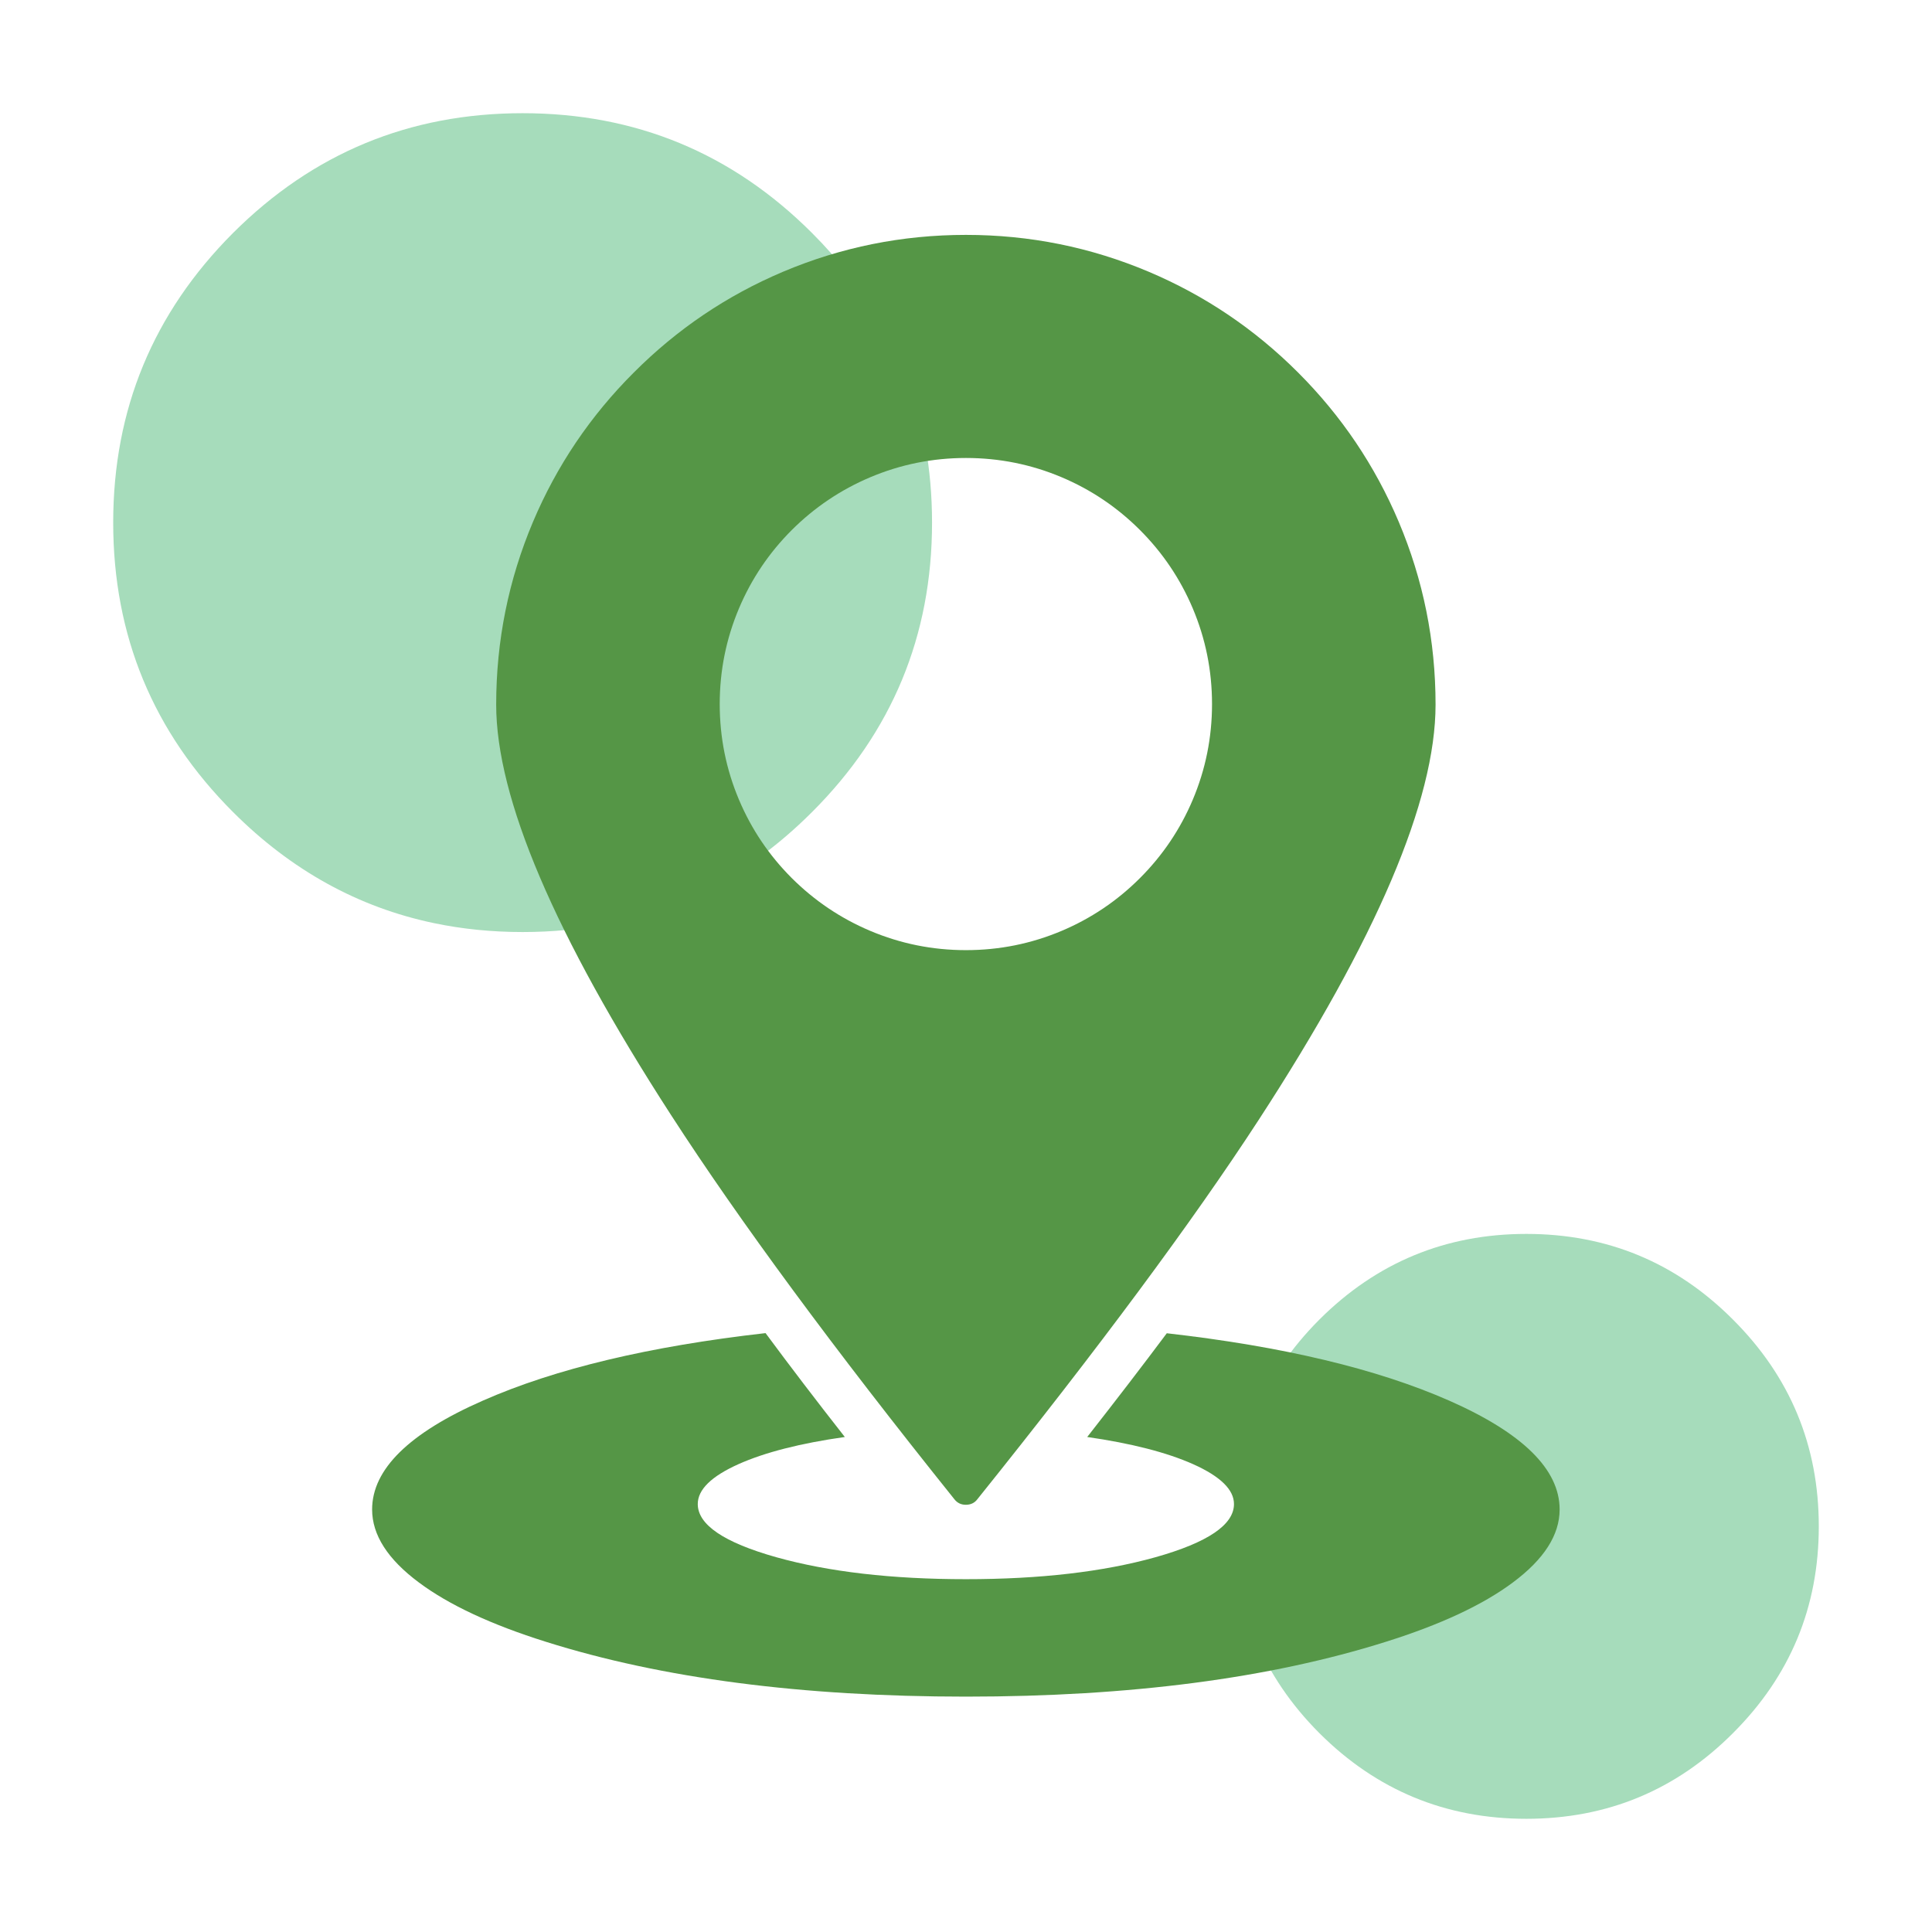 
<svg xmlns="http://www.w3.org/2000/svg" version="1.1" xmlns:xlink="http://www.w3.org/1999/xlink" preserveAspectRatio="none" x="0px" y="0px" width="512px" height="512px" viewBox="0 0 512 512">
<defs>
<g id="Layer12_0_FILL">
<path fill="#A6DCBB" stroke="none" d="
M 224.95 72.75
Q 220.5 67.05 215.2 61.75 183.45 30 138.5 30 93.55 30 61.75 61.75 30 93.55 30 138.5 30 183.45 61.75 215.2 84.9 238.35 115.05 244.65 126.3 247 138.5 247 144.416 247 150.1 246.45 187.629 242.814 215.2 215.2 247 183.45 247 138.5 247 117.05 239.75 98.55 234.35 84.8 224.95 72.75
M 404.5 327
Q 372.4 327 349.65 349.7 327 372.4 327 404.5 327 436.6 349.65 459.3 372.4 482 404.5 482 436.6 482 459.25 459.3 482 436.6 482 404.5 482 372.4 459.25 349.7 436.6 327 404.5 327 Z"/>
</g>

<g id="Layer5_0_FILL">
<path fill="#559646" stroke="none" d="
M 320.3 456.7
Q 293.65 464.15 256 464.15 218.3 464.15 191.65 456.7 165 449.2 165 438.65 165 431.3 178.85 425.1 192.3 419.1 214.9 415.9 200.5 397.55 188 380.65 128.85 387.35 92.1 403.55 54.5 420.05 54.5 440.5 54.5 453.45 70.35 465.25 85.6 476.65 113.5 485.4 172.5 504 256 504 339.45 504 398.45 485.4 426.35 476.65 441.6 465.25 457.45 453.45 457.45 440.5 457.45 420.1 419.95 403.55 383.25 387.4 324.15 380.7 312 396.95 297.15 415.9 319.7 419.15 333.15 425.15 346.95 431.35 346.95 438.65 346.95 449.2 320.3 456.7
M 402.85 105.35
Q 390.75 76.75 368.7 54.7 346.6 32.6 318 20.5 288.4 8 256 8 223.55 8 193.95 20.5 165.35 32.6 143.3 54.7 121.2 76.75 109.1 105.35 96.6 134.95 96.6 167.4 96.6 214.9 155.9 306.6 190.7 360.45 252.1 437.05 253.55 438.9 255.95 438.9 258.45 438.9 259.85 437.05 321.65 360.05 355.3 308.35 415.35 216.1 415.35 167.4 415.35 134.95 402.85 105.35
M 332.95 134.7
Q 339.5 150.2 339.5 167.2 339.5 184.2 332.95 199.7 326.6 214.7 315.05 226.25 303.5 237.8 288.5 244.15 273 250.7 256 250.7 239 250.7 223.5 244.15 208.5 237.8 196.9 226.25 185.35 214.7 179 199.7 172.45 184.2 172.45 167.2 172.45 150.2 179 134.7 185.35 119.7 196.9 108.15 208.5 96.6 223.5 90.25 239 83.7 256 83.7 273 83.7 288.5 90.25 303.5 96.6 315.05 108.15 326.6 119.7 332.95 134.7 Z"/>
</g>
</defs>

<g transform="matrix( 1, 0, 0, 1, 0,0) ">
<use xlink:href="#Layer12_0_FILL"/>
</g>

<g transform="matrix( 0.781, 0, 0, 0.781, 56.05,56) ">
<use xlink:href="#Layer5_0_FILL"/>
</g>
</svg>
